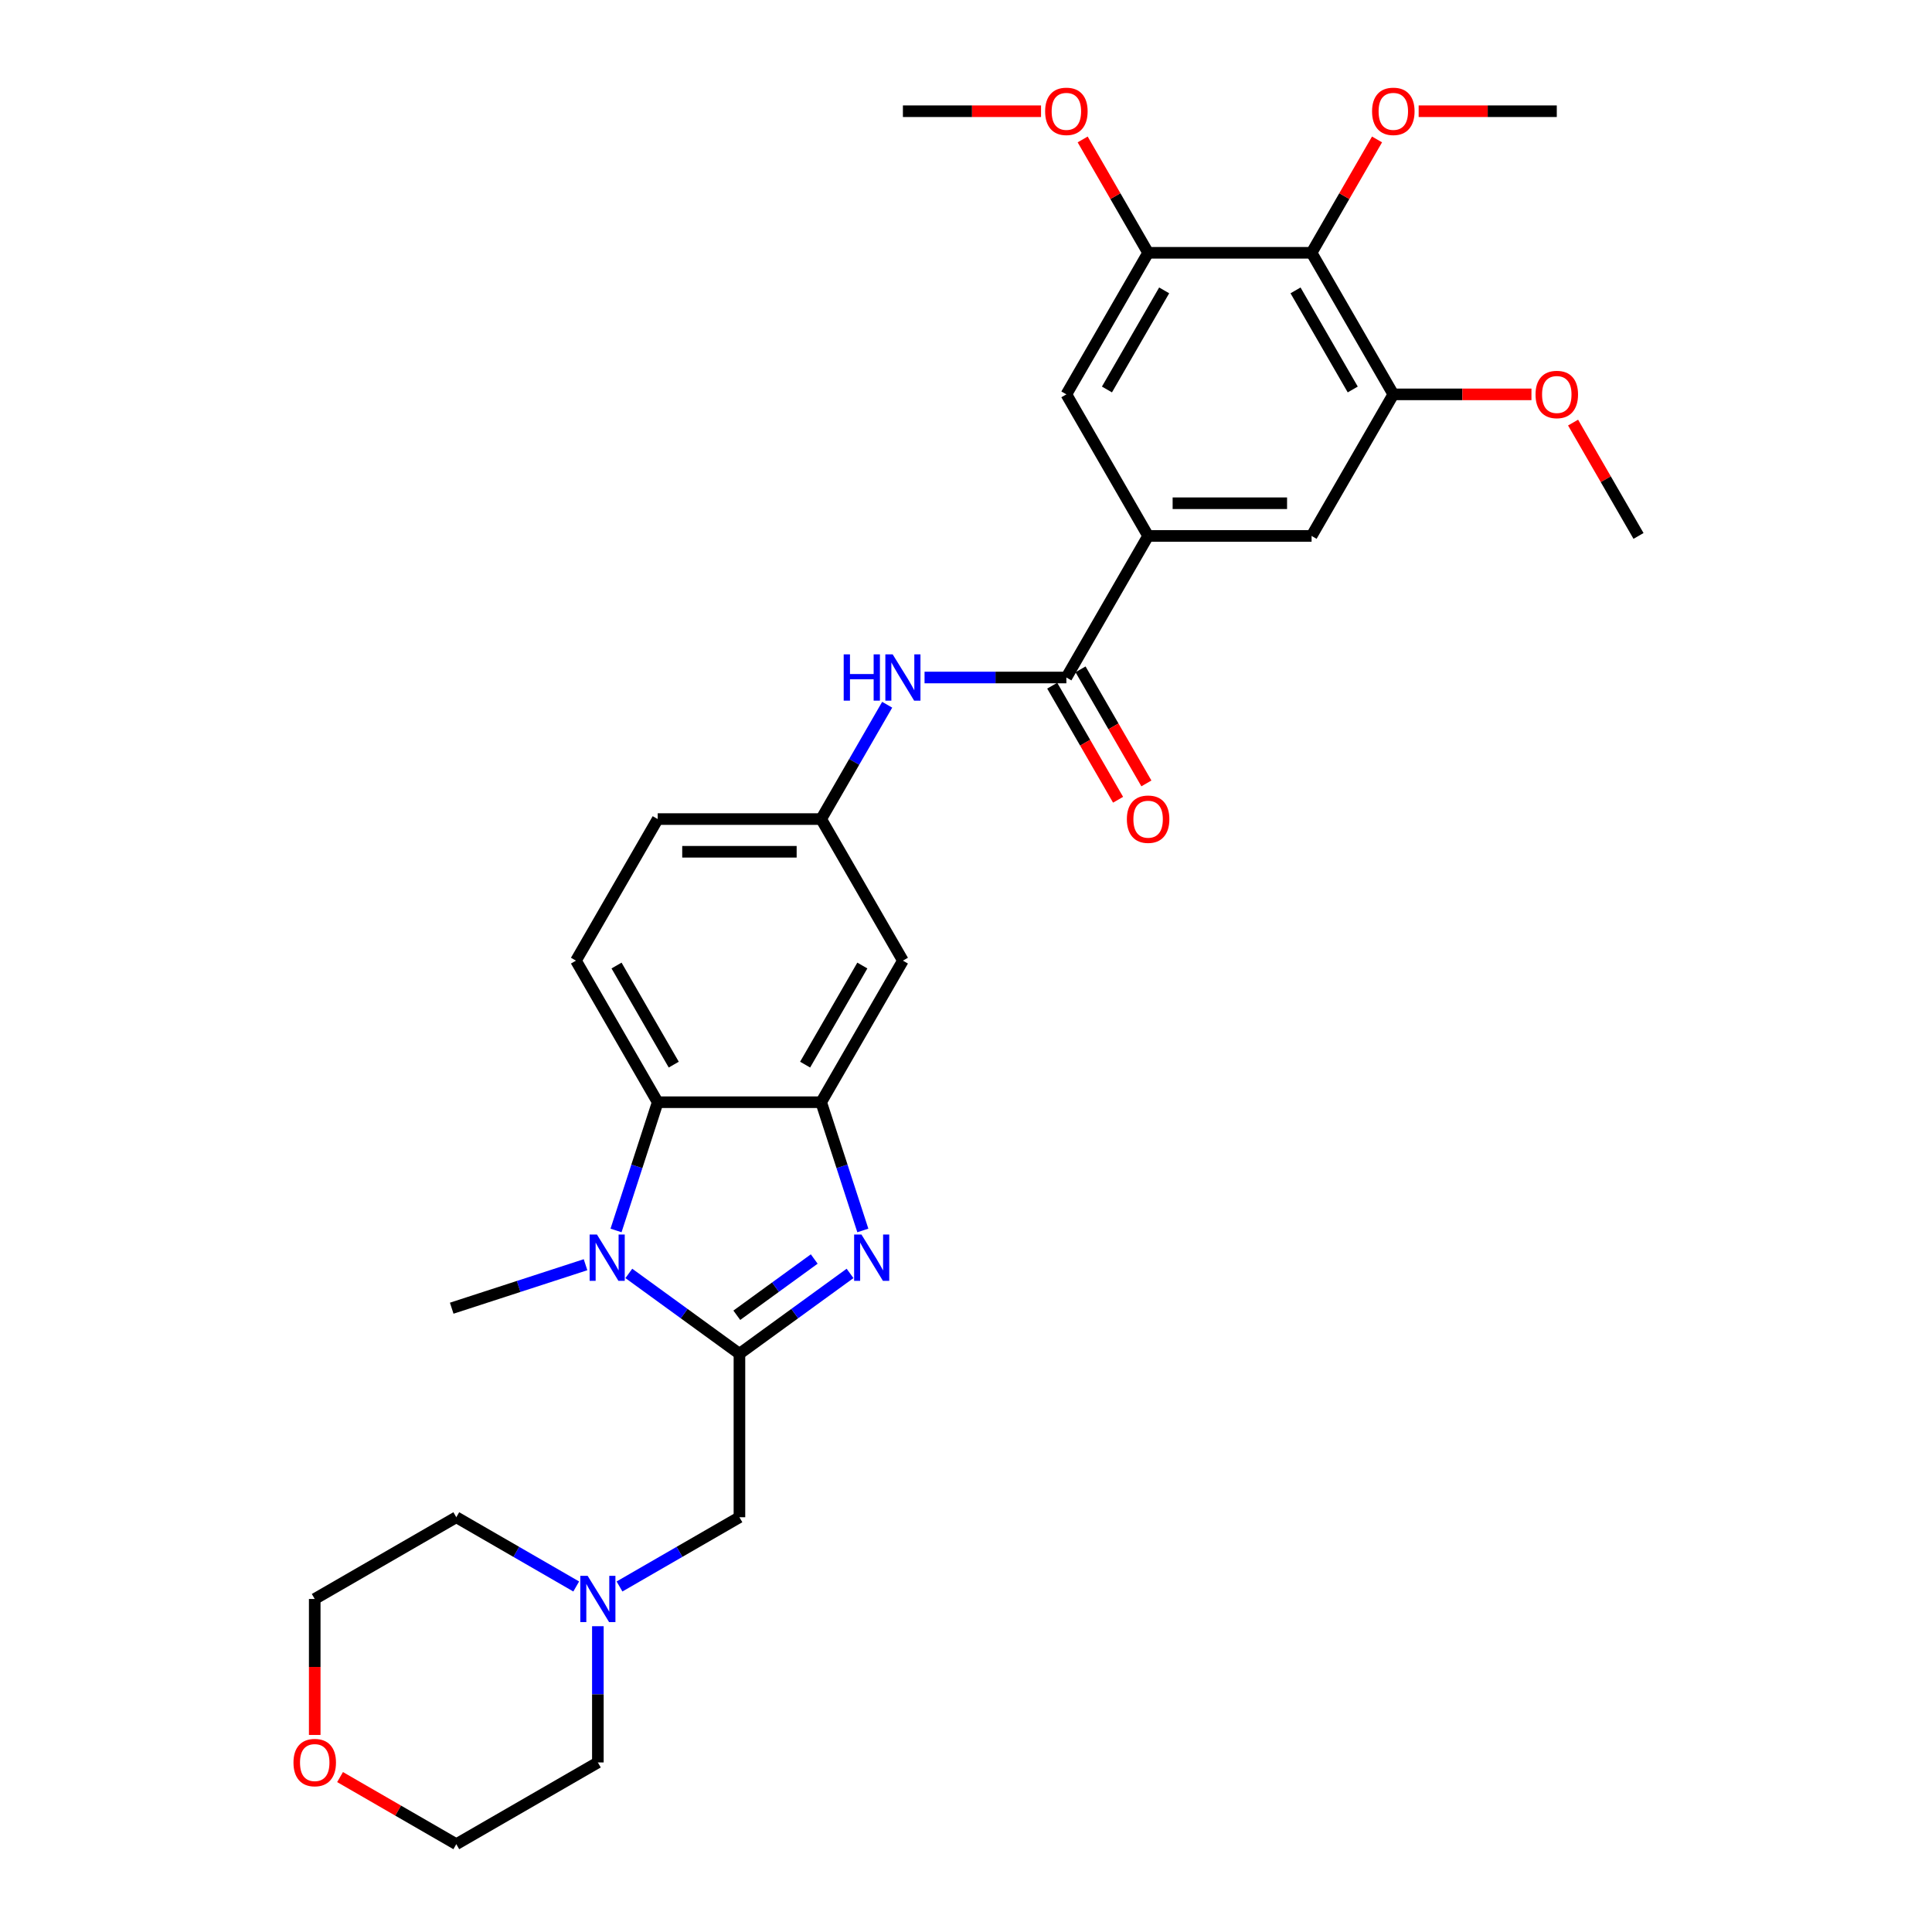 <?xml version='1.0' encoding='iso-8859-1'?>
<svg version='1.1' baseProfile='full'
              xmlns='http://www.w3.org/2000/svg'
                      xmlns:rdkit='http://www.rdkit.org/xml'
                      xmlns:xlink='http://www.w3.org/1999/xlink'
                  xml:space='preserve'
width='1000px' height='1000px' viewBox='0 0 1000 1000'>
<!-- END OF HEADER -->
<rect style='opacity:1.0;fill:#FFFFFF;stroke:none' width='1000' height='1000' x='0' y='0'> </rect>
<path class='bond-0' d='M 382.731,700.709 L 411.356,679.912' style='fill:none;fill-rule:evenodd;stroke:#000000;stroke-width:6px;stroke-linecap:butt;stroke-linejoin:miter;stroke-opacity:1' />
<path class='bond-0' d='M 411.356,679.912 L 439.981,659.115' style='fill:none;fill-rule:evenodd;stroke:#0000FF;stroke-width:6px;stroke-linecap:butt;stroke-linejoin:miter;stroke-opacity:1' />
<path class='bond-0' d='M 381.372,680.779 L 401.409,666.221' style='fill:none;fill-rule:evenodd;stroke:#000000;stroke-width:6px;stroke-linecap:butt;stroke-linejoin:miter;stroke-opacity:1' />
<path class='bond-0' d='M 401.409,666.221 L 421.447,651.663' style='fill:none;fill-rule:evenodd;stroke:#0000FF;stroke-width:6px;stroke-linecap:butt;stroke-linejoin:miter;stroke-opacity:1' />
<path class='bond-1' d='M 382.731,700.709 L 354.106,679.912' style='fill:none;fill-rule:evenodd;stroke:#000000;stroke-width:6px;stroke-linecap:butt;stroke-linejoin:miter;stroke-opacity:1' />
<path class='bond-1' d='M 354.106,679.912 L 325.481,659.115' style='fill:none;fill-rule:evenodd;stroke:#0000FF;stroke-width:6px;stroke-linecap:butt;stroke-linejoin:miter;stroke-opacity:1' />
<path class='bond-10' d='M 382.731,700.709 L 382.731,785.321' style='fill:none;fill-rule:evenodd;stroke:#000000;stroke-width:6px;stroke-linecap:butt;stroke-linejoin:miter;stroke-opacity:1' />
<path class='bond-2' d='M 446.603,636.879 L 435.82,603.692' style='fill:none;fill-rule:evenodd;stroke:#0000FF;stroke-width:6px;stroke-linecap:butt;stroke-linejoin:miter;stroke-opacity:1' />
<path class='bond-2' d='M 435.82,603.692 L 425.037,570.505' style='fill:none;fill-rule:evenodd;stroke:#000000;stroke-width:6px;stroke-linecap:butt;stroke-linejoin:miter;stroke-opacity:1' />
<path class='bond-3' d='M 318.858,636.879 L 329.642,603.692' style='fill:none;fill-rule:evenodd;stroke:#0000FF;stroke-width:6px;stroke-linecap:butt;stroke-linejoin:miter;stroke-opacity:1' />
<path class='bond-3' d='M 329.642,603.692 L 340.425,570.505' style='fill:none;fill-rule:evenodd;stroke:#000000;stroke-width:6px;stroke-linecap:butt;stroke-linejoin:miter;stroke-opacity:1' />
<path class='bond-21' d='M 303.076,654.615 L 268.441,665.869' style='fill:none;fill-rule:evenodd;stroke:#0000FF;stroke-width:6px;stroke-linecap:butt;stroke-linejoin:miter;stroke-opacity:1' />
<path class='bond-21' d='M 268.441,665.869 L 233.807,677.122' style='fill:none;fill-rule:evenodd;stroke:#000000;stroke-width:6px;stroke-linecap:butt;stroke-linejoin:miter;stroke-opacity:1' />
<path class='bond-11' d='M 425.037,570.505 L 467.343,497.228' style='fill:none;fill-rule:evenodd;stroke:#000000;stroke-width:6px;stroke-linecap:butt;stroke-linejoin:miter;stroke-opacity:1' />
<path class='bond-11' d='M 416.728,551.052 L 446.342,499.759' style='fill:none;fill-rule:evenodd;stroke:#000000;stroke-width:6px;stroke-linecap:butt;stroke-linejoin:miter;stroke-opacity:1' />
<path class='bond-31' d='M 425.037,570.505 L 340.425,570.505' style='fill:none;fill-rule:evenodd;stroke:#000000;stroke-width:6px;stroke-linecap:butt;stroke-linejoin:miter;stroke-opacity:1' />
<path class='bond-15' d='M 340.425,570.505 L 298.119,497.228' style='fill:none;fill-rule:evenodd;stroke:#000000;stroke-width:6px;stroke-linecap:butt;stroke-linejoin:miter;stroke-opacity:1' />
<path class='bond-15' d='M 348.734,551.052 L 319.12,499.759' style='fill:none;fill-rule:evenodd;stroke:#000000;stroke-width:6px;stroke-linecap:butt;stroke-linejoin:miter;stroke-opacity:1' />
<path class='bond-4' d='M 551.955,350.676 L 515.25,350.676' style='fill:none;fill-rule:evenodd;stroke:#000000;stroke-width:6px;stroke-linecap:butt;stroke-linejoin:miter;stroke-opacity:1' />
<path class='bond-4' d='M 515.25,350.676 L 478.546,350.676' style='fill:none;fill-rule:evenodd;stroke:#0000FF;stroke-width:6px;stroke-linecap:butt;stroke-linejoin:miter;stroke-opacity:1' />
<path class='bond-5' d='M 551.955,350.676 L 594.261,277.4' style='fill:none;fill-rule:evenodd;stroke:#000000;stroke-width:6px;stroke-linecap:butt;stroke-linejoin:miter;stroke-opacity:1' />
<path class='bond-17' d='M 544.627,354.906 L 561.672,384.429' style='fill:none;fill-rule:evenodd;stroke:#000000;stroke-width:6px;stroke-linecap:butt;stroke-linejoin:miter;stroke-opacity:1' />
<path class='bond-17' d='M 561.672,384.429 L 578.717,413.951' style='fill:none;fill-rule:evenodd;stroke:#FF0000;stroke-width:6px;stroke-linecap:butt;stroke-linejoin:miter;stroke-opacity:1' />
<path class='bond-17' d='M 559.283,346.445 L 576.327,375.968' style='fill:none;fill-rule:evenodd;stroke:#000000;stroke-width:6px;stroke-linecap:butt;stroke-linejoin:miter;stroke-opacity:1' />
<path class='bond-17' d='M 576.327,375.968 L 593.372,405.49' style='fill:none;fill-rule:evenodd;stroke:#FF0000;stroke-width:6px;stroke-linecap:butt;stroke-linejoin:miter;stroke-opacity:1' />
<path class='bond-12' d='M 594.261,277.4 L 551.955,204.123' style='fill:none;fill-rule:evenodd;stroke:#000000;stroke-width:6px;stroke-linecap:butt;stroke-linejoin:miter;stroke-opacity:1' />
<path class='bond-13' d='M 594.261,277.4 L 678.873,277.4' style='fill:none;fill-rule:evenodd;stroke:#000000;stroke-width:6px;stroke-linecap:butt;stroke-linejoin:miter;stroke-opacity:1' />
<path class='bond-13' d='M 606.953,260.477 L 666.181,260.477' style='fill:none;fill-rule:evenodd;stroke:#000000;stroke-width:6px;stroke-linecap:butt;stroke-linejoin:miter;stroke-opacity:1' />
<path class='bond-6' d='M 678.873,130.847 L 721.179,204.123' style='fill:none;fill-rule:evenodd;stroke:#000000;stroke-width:6px;stroke-linecap:butt;stroke-linejoin:miter;stroke-opacity:1' />
<path class='bond-6' d='M 670.564,150.3 L 700.178,201.593' style='fill:none;fill-rule:evenodd;stroke:#000000;stroke-width:6px;stroke-linecap:butt;stroke-linejoin:miter;stroke-opacity:1' />
<path class='bond-20' d='M 678.873,130.847 L 695.81,101.511' style='fill:none;fill-rule:evenodd;stroke:#000000;stroke-width:6px;stroke-linecap:butt;stroke-linejoin:miter;stroke-opacity:1' />
<path class='bond-20' d='M 695.81,101.511 L 712.748,72.175' style='fill:none;fill-rule:evenodd;stroke:#FF0000;stroke-width:6px;stroke-linecap:butt;stroke-linejoin:miter;stroke-opacity:1' />
<path class='bond-34' d='M 678.873,130.847 L 594.261,130.847' style='fill:none;fill-rule:evenodd;stroke:#000000;stroke-width:6px;stroke-linecap:butt;stroke-linejoin:miter;stroke-opacity:1' />
<path class='bond-7' d='M 594.261,130.847 L 551.955,204.123' style='fill:none;fill-rule:evenodd;stroke:#000000;stroke-width:6px;stroke-linecap:butt;stroke-linejoin:miter;stroke-opacity:1' />
<path class='bond-7' d='M 602.57,150.3 L 572.956,201.593' style='fill:none;fill-rule:evenodd;stroke:#000000;stroke-width:6px;stroke-linecap:butt;stroke-linejoin:miter;stroke-opacity:1' />
<path class='bond-23' d='M 594.261,130.847 L 577.324,101.511' style='fill:none;fill-rule:evenodd;stroke:#000000;stroke-width:6px;stroke-linecap:butt;stroke-linejoin:miter;stroke-opacity:1' />
<path class='bond-23' d='M 577.324,101.511 L 560.387,72.175' style='fill:none;fill-rule:evenodd;stroke:#FF0000;stroke-width:6px;stroke-linecap:butt;stroke-linejoin:miter;stroke-opacity:1' />
<path class='bond-8' d='M 721.179,204.123 L 678.873,277.4' style='fill:none;fill-rule:evenodd;stroke:#000000;stroke-width:6px;stroke-linecap:butt;stroke-linejoin:miter;stroke-opacity:1' />
<path class='bond-22' d='M 721.179,204.123 L 756.928,204.123' style='fill:none;fill-rule:evenodd;stroke:#000000;stroke-width:6px;stroke-linecap:butt;stroke-linejoin:miter;stroke-opacity:1' />
<path class='bond-22' d='M 756.928,204.123 L 792.676,204.123' style='fill:none;fill-rule:evenodd;stroke:#FF0000;stroke-width:6px;stroke-linecap:butt;stroke-linejoin:miter;stroke-opacity:1' />
<path class='bond-9' d='M 459.204,364.772 L 442.121,394.362' style='fill:none;fill-rule:evenodd;stroke:#0000FF;stroke-width:6px;stroke-linecap:butt;stroke-linejoin:miter;stroke-opacity:1' />
<path class='bond-9' d='M 442.121,394.362 L 425.037,423.952' style='fill:none;fill-rule:evenodd;stroke:#000000;stroke-width:6px;stroke-linecap:butt;stroke-linejoin:miter;stroke-opacity:1' />
<path class='bond-14' d='M 382.731,785.321 L 351.694,803.24' style='fill:none;fill-rule:evenodd;stroke:#000000;stroke-width:6px;stroke-linecap:butt;stroke-linejoin:miter;stroke-opacity:1' />
<path class='bond-14' d='M 351.694,803.24 L 320.657,821.159' style='fill:none;fill-rule:evenodd;stroke:#0000FF;stroke-width:6px;stroke-linecap:butt;stroke-linejoin:miter;stroke-opacity:1' />
<path class='bond-16' d='M 467.343,497.228 L 425.037,423.952' style='fill:none;fill-rule:evenodd;stroke:#000000;stroke-width:6px;stroke-linecap:butt;stroke-linejoin:miter;stroke-opacity:1' />
<path class='bond-24' d='M 309.455,841.724 L 309.455,876.982' style='fill:none;fill-rule:evenodd;stroke:#0000FF;stroke-width:6px;stroke-linecap:butt;stroke-linejoin:miter;stroke-opacity:1' />
<path class='bond-24' d='M 309.455,876.982 L 309.455,912.239' style='fill:none;fill-rule:evenodd;stroke:#000000;stroke-width:6px;stroke-linecap:butt;stroke-linejoin:miter;stroke-opacity:1' />
<path class='bond-25' d='M 298.252,821.159 L 267.215,803.24' style='fill:none;fill-rule:evenodd;stroke:#0000FF;stroke-width:6px;stroke-linecap:butt;stroke-linejoin:miter;stroke-opacity:1' />
<path class='bond-25' d='M 267.215,803.24 L 236.178,785.321' style='fill:none;fill-rule:evenodd;stroke:#000000;stroke-width:6px;stroke-linecap:butt;stroke-linejoin:miter;stroke-opacity:1' />
<path class='bond-19' d='M 298.119,497.228 L 340.425,423.952' style='fill:none;fill-rule:evenodd;stroke:#000000;stroke-width:6px;stroke-linecap:butt;stroke-linejoin:miter;stroke-opacity:1' />
<path class='bond-33' d='M 425.037,423.952 L 340.425,423.952' style='fill:none;fill-rule:evenodd;stroke:#000000;stroke-width:6px;stroke-linecap:butt;stroke-linejoin:miter;stroke-opacity:1' />
<path class='bond-33' d='M 412.345,440.875 L 353.117,440.875' style='fill:none;fill-rule:evenodd;stroke:#000000;stroke-width:6px;stroke-linecap:butt;stroke-linejoin:miter;stroke-opacity:1' />
<path class='bond-18' d='M 162.902,898.008 L 162.902,862.817' style='fill:none;fill-rule:evenodd;stroke:#FF0000;stroke-width:6px;stroke-linecap:butt;stroke-linejoin:miter;stroke-opacity:1' />
<path class='bond-18' d='M 162.902,862.817 L 162.902,827.627' style='fill:none;fill-rule:evenodd;stroke:#000000;stroke-width:6px;stroke-linecap:butt;stroke-linejoin:miter;stroke-opacity:1' />
<path class='bond-32' d='M 176.017,919.811 L 206.098,937.178' style='fill:none;fill-rule:evenodd;stroke:#FF0000;stroke-width:6px;stroke-linecap:butt;stroke-linejoin:miter;stroke-opacity:1' />
<path class='bond-32' d='M 206.098,937.178 L 236.178,954.545' style='fill:none;fill-rule:evenodd;stroke:#000000;stroke-width:6px;stroke-linecap:butt;stroke-linejoin:miter;stroke-opacity:1' />
<path class='bond-28' d='M 734.294,57.571 L 770.043,57.571' style='fill:none;fill-rule:evenodd;stroke:#FF0000;stroke-width:6px;stroke-linecap:butt;stroke-linejoin:miter;stroke-opacity:1' />
<path class='bond-28' d='M 770.043,57.571 L 805.791,57.571' style='fill:none;fill-rule:evenodd;stroke:#000000;stroke-width:6px;stroke-linecap:butt;stroke-linejoin:miter;stroke-opacity:1' />
<path class='bond-29' d='M 814.223,218.727 L 831.16,248.064' style='fill:none;fill-rule:evenodd;stroke:#FF0000;stroke-width:6px;stroke-linecap:butt;stroke-linejoin:miter;stroke-opacity:1' />
<path class='bond-29' d='M 831.16,248.064 L 848.097,277.4' style='fill:none;fill-rule:evenodd;stroke:#000000;stroke-width:6px;stroke-linecap:butt;stroke-linejoin:miter;stroke-opacity:1' />
<path class='bond-30' d='M 538.84,57.571 L 503.092,57.571' style='fill:none;fill-rule:evenodd;stroke:#FF0000;stroke-width:6px;stroke-linecap:butt;stroke-linejoin:miter;stroke-opacity:1' />
<path class='bond-30' d='M 503.092,57.571 L 467.343,57.571' style='fill:none;fill-rule:evenodd;stroke:#000000;stroke-width:6px;stroke-linecap:butt;stroke-linejoin:miter;stroke-opacity:1' />
<path class='bond-27' d='M 309.455,912.239 L 236.178,954.545' style='fill:none;fill-rule:evenodd;stroke:#000000;stroke-width:6px;stroke-linecap:butt;stroke-linejoin:miter;stroke-opacity:1' />
<path class='bond-26' d='M 236.178,785.321 L 162.902,827.627' style='fill:none;fill-rule:evenodd;stroke:#000000;stroke-width:6px;stroke-linecap:butt;stroke-linejoin:miter;stroke-opacity:1' />
<path  class='atom-1' d='M 445.887 638.994
L 453.739 651.686
Q 454.517 652.938, 455.769 655.206
Q 457.022 657.474, 457.089 657.609
L 457.089 638.994
L 460.271 638.994
L 460.271 662.957
L 456.988 662.957
L 448.561 649.08
Q 447.579 647.456, 446.53 645.594
Q 445.514 643.733, 445.21 643.157
L 445.21 662.957
L 442.096 662.957
L 442.096 638.994
L 445.887 638.994
' fill='#0000FF'/>
<path  class='atom-2' d='M 308.982 638.994
L 316.834 651.686
Q 317.612 652.938, 318.864 655.206
Q 320.116 657.474, 320.184 657.609
L 320.184 638.994
L 323.366 638.994
L 323.366 662.957
L 320.083 662.957
L 311.655 649.08
Q 310.674 647.456, 309.625 645.594
Q 308.609 643.733, 308.305 643.157
L 308.305 662.957
L 305.191 662.957
L 305.191 638.994
L 308.982 638.994
' fill='#0000FF'/>
<path  class='atom-10' d='M 436.696 338.695
L 439.946 338.695
L 439.946 348.882
L 452.197 348.882
L 452.197 338.695
L 455.446 338.695
L 455.446 362.657
L 452.197 362.657
L 452.197 351.59
L 439.946 351.59
L 439.946 362.657
L 436.696 362.657
L 436.696 338.695
' fill='#0000FF'/>
<path  class='atom-10' d='M 462.046 338.695
L 469.898 351.387
Q 470.677 352.639, 471.929 354.906
Q 473.181 357.174, 473.249 357.309
L 473.249 338.695
L 476.43 338.695
L 476.43 362.657
L 473.147 362.657
L 464.72 348.781
Q 463.738 347.156, 462.689 345.295
Q 461.674 343.433, 461.369 342.858
L 461.369 362.657
L 458.256 362.657
L 458.256 338.695
L 462.046 338.695
' fill='#0000FF'/>
<path  class='atom-15' d='M 304.158 815.646
L 312.01 828.338
Q 312.788 829.59, 314.041 831.858
Q 315.293 834.126, 315.361 834.261
L 315.361 815.646
L 318.542 815.646
L 318.542 839.608
L 315.259 839.608
L 306.832 825.732
Q 305.85 824.107, 304.801 822.246
Q 303.786 820.385, 303.481 819.809
L 303.481 839.608
L 300.367 839.608
L 300.367 815.646
L 304.158 815.646
' fill='#0000FF'/>
<path  class='atom-18' d='M 583.262 424.02
Q 583.262 418.266, 586.104 415.051
Q 588.947 411.836, 594.261 411.836
Q 599.575 411.836, 602.418 415.051
Q 605.261 418.266, 605.261 424.02
Q 605.261 429.841, 602.384 433.158
Q 599.507 436.441, 594.261 436.441
Q 588.981 436.441, 586.104 433.158
Q 583.262 429.875, 583.262 424.02
M 594.261 433.733
Q 597.916 433.733, 599.879 431.296
Q 601.876 428.826, 601.876 424.02
Q 601.876 419.315, 599.879 416.946
Q 597.916 414.543, 594.261 414.543
Q 590.606 414.543, 588.609 416.912
Q 586.646 419.282, 586.646 424.02
Q 586.646 428.86, 588.609 431.296
Q 590.606 433.733, 594.261 433.733
' fill='#FF0000'/>
<path  class='atom-19' d='M 151.903 912.307
Q 151.903 906.553, 154.746 903.338
Q 157.589 900.123, 162.902 900.123
Q 168.216 900.123, 171.059 903.338
Q 173.902 906.553, 173.902 912.307
Q 173.902 918.128, 171.025 921.445
Q 168.148 924.728, 162.902 924.728
Q 157.622 924.728, 154.746 921.445
Q 151.903 918.162, 151.903 912.307
M 162.902 922.021
Q 166.557 922.021, 168.52 919.584
Q 170.517 917.113, 170.517 912.307
Q 170.517 907.603, 168.52 905.234
Q 166.557 902.831, 162.902 902.831
Q 159.247 902.831, 157.25 905.2
Q 155.287 907.569, 155.287 912.307
Q 155.287 917.147, 157.25 919.584
Q 159.247 922.021, 162.902 922.021
' fill='#FF0000'/>
<path  class='atom-21' d='M 710.18 57.639
Q 710.18 51.885, 713.023 48.67
Q 715.866 45.455, 721.179 45.455
Q 726.493 45.455, 729.336 48.67
Q 732.179 51.885, 732.179 57.639
Q 732.179 63.46, 729.302 66.777
Q 726.425 70.06, 721.179 70.06
Q 715.899 70.06, 713.023 66.777
Q 710.18 63.494, 710.18 57.639
M 721.179 67.352
Q 724.834 67.352, 726.797 64.915
Q 728.794 62.445, 728.794 57.639
Q 728.794 52.934, 726.797 50.565
Q 724.834 48.162, 721.179 48.162
Q 717.524 48.162, 715.527 50.531
Q 713.564 52.9, 713.564 57.639
Q 713.564 62.478, 715.527 64.915
Q 717.524 67.352, 721.179 67.352
' fill='#FF0000'/>
<path  class='atom-23' d='M 794.792 204.191
Q 794.792 198.438, 797.635 195.222
Q 800.478 192.007, 805.791 192.007
Q 811.105 192.007, 813.948 195.222
Q 816.791 198.438, 816.791 204.191
Q 816.791 210.012, 813.914 213.329
Q 811.037 216.612, 805.791 216.612
Q 800.512 216.612, 797.635 213.329
Q 794.792 210.046, 794.792 204.191
M 805.791 213.905
Q 809.447 213.905, 811.41 211.468
Q 813.406 208.997, 813.406 204.191
Q 813.406 199.487, 811.41 197.118
Q 809.447 194.715, 805.791 194.715
Q 802.136 194.715, 800.139 197.084
Q 798.176 199.453, 798.176 204.191
Q 798.176 209.031, 800.139 211.468
Q 802.136 213.905, 805.791 213.905
' fill='#FF0000'/>
<path  class='atom-24' d='M 540.955 57.639
Q 540.955 51.885, 543.798 48.67
Q 546.641 45.455, 551.955 45.455
Q 557.269 45.455, 560.112 48.67
Q 562.955 51.885, 562.955 57.639
Q 562.955 63.46, 560.078 66.777
Q 557.201 70.06, 551.955 70.06
Q 546.675 70.06, 543.798 66.777
Q 540.955 63.494, 540.955 57.639
M 551.955 67.352
Q 555.61 67.352, 557.573 64.915
Q 559.57 62.445, 559.57 57.639
Q 559.57 52.934, 557.573 50.565
Q 555.61 48.162, 551.955 48.162
Q 548.3 48.162, 546.303 50.531
Q 544.34 52.9, 544.34 57.639
Q 544.34 62.478, 546.303 64.915
Q 548.3 67.352, 551.955 67.352
' fill='#FF0000'/>
</svg>
